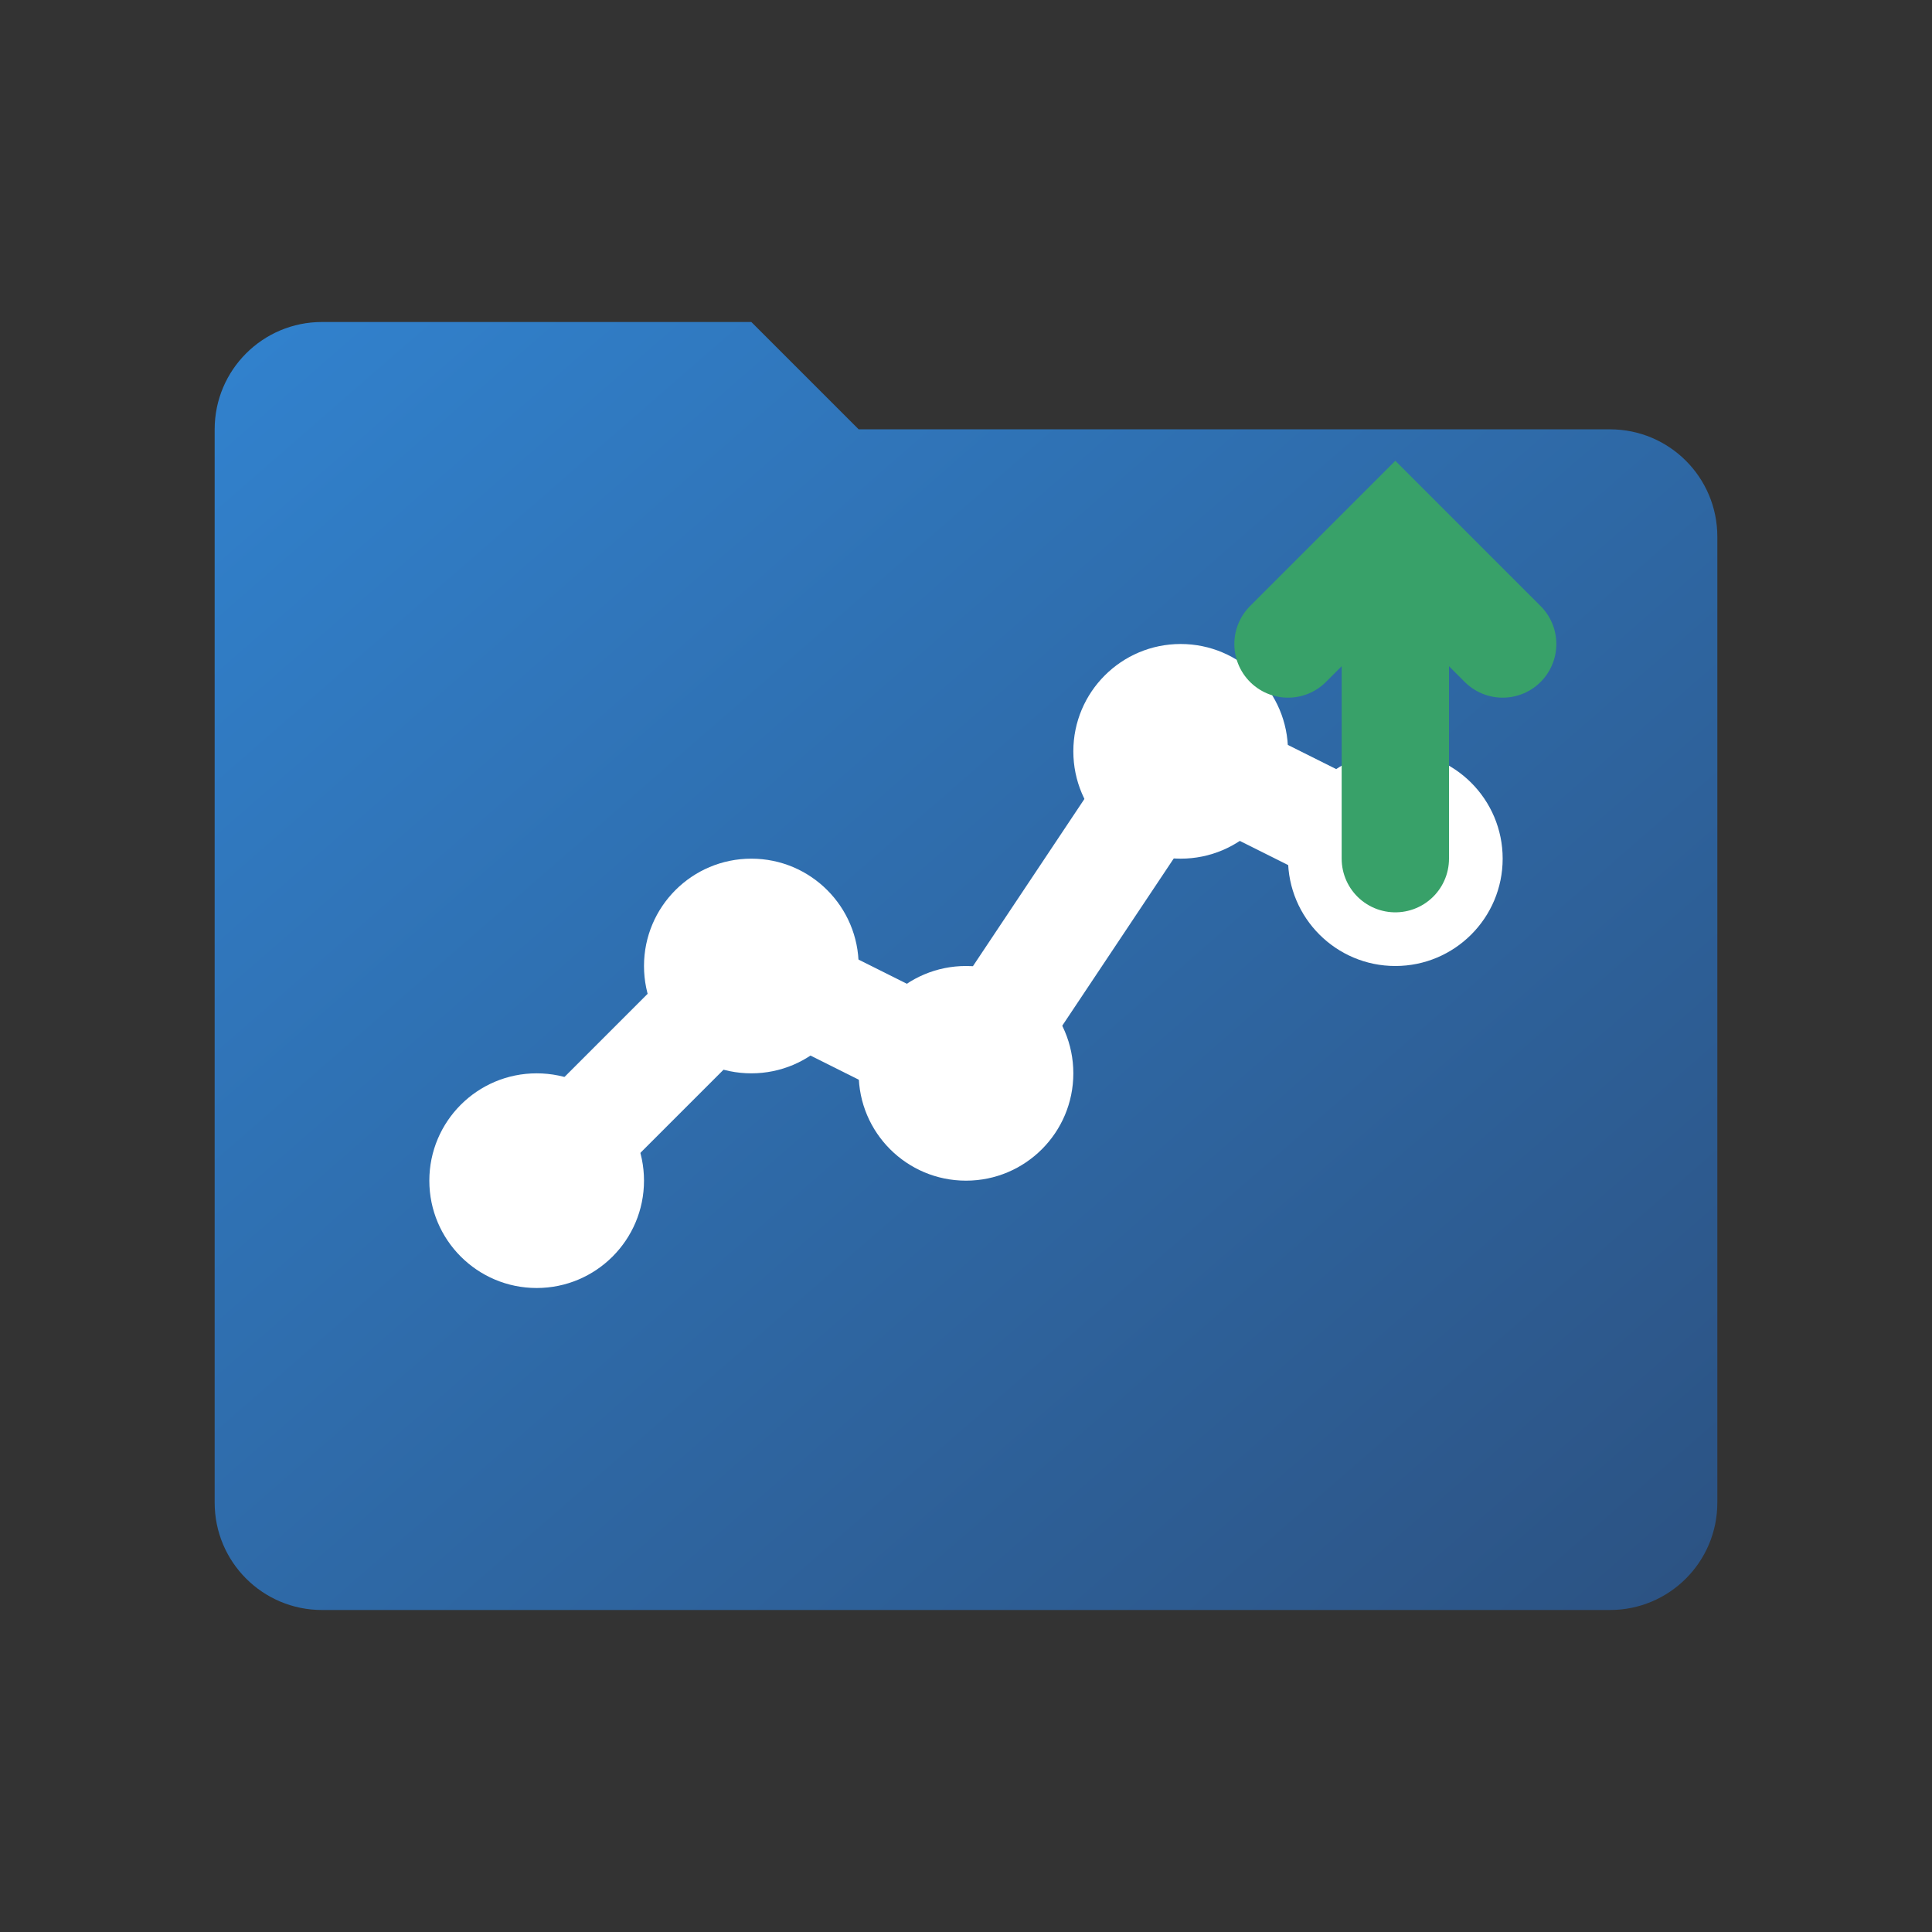 <svg width="36" height="36" viewBox="0 0 36 36" fill="none" xmlns="http://www.w3.org/2000/svg">
  <rect x="0" y="0" width="36" height="36" fill="#333333" stroke="none"/>
  <defs>
    <linearGradient id="investmentGradient" x1="0%" y1="0%" x2="100%" y2="100%">
      <stop offset="0%" style="stop-color:#3182ce"/>
      <stop offset="100%" style="stop-color:#2c5282"/>
    </linearGradient>
  </defs>
  
  <!-- Portfolio/folder base -->
  <path d="M4 8C4 6.895 4.895 6 6 6H14L16 8H30C31.105 8 32 8.895 32 10V28C32 29.105 31.105 30 30 30H6C4.895 30 4 29.105 4 28V8Z" 
        fill="url(#investmentGradient)"/>
  
  <!-- Chart overlay -->
  <path d="M10 22 L14 18 L18 20 L22 14 L26 16" 
        stroke="white" stroke-width="2" fill="none" stroke-linecap="round" stroke-linejoin="round"/>
  
  <!-- Data points -->
  <circle cx="10" cy="22" r="2" fill="white"/>
  <circle cx="14" cy="18" r="2" fill="white"/>
  <circle cx="18" cy="20" r="2" fill="white"/>
  <circle cx="22" cy="14" r="2" fill="white"/>
  <circle cx="26" cy="16" r="2" fill="white"/>
  
  <!-- Growth arrow -->
  <path d="M24 12 L26 10 L28 12 M26 10 V16" 
        stroke="#38a169" stroke-width="2" fill="none" stroke-linecap="round"/>
</svg>
